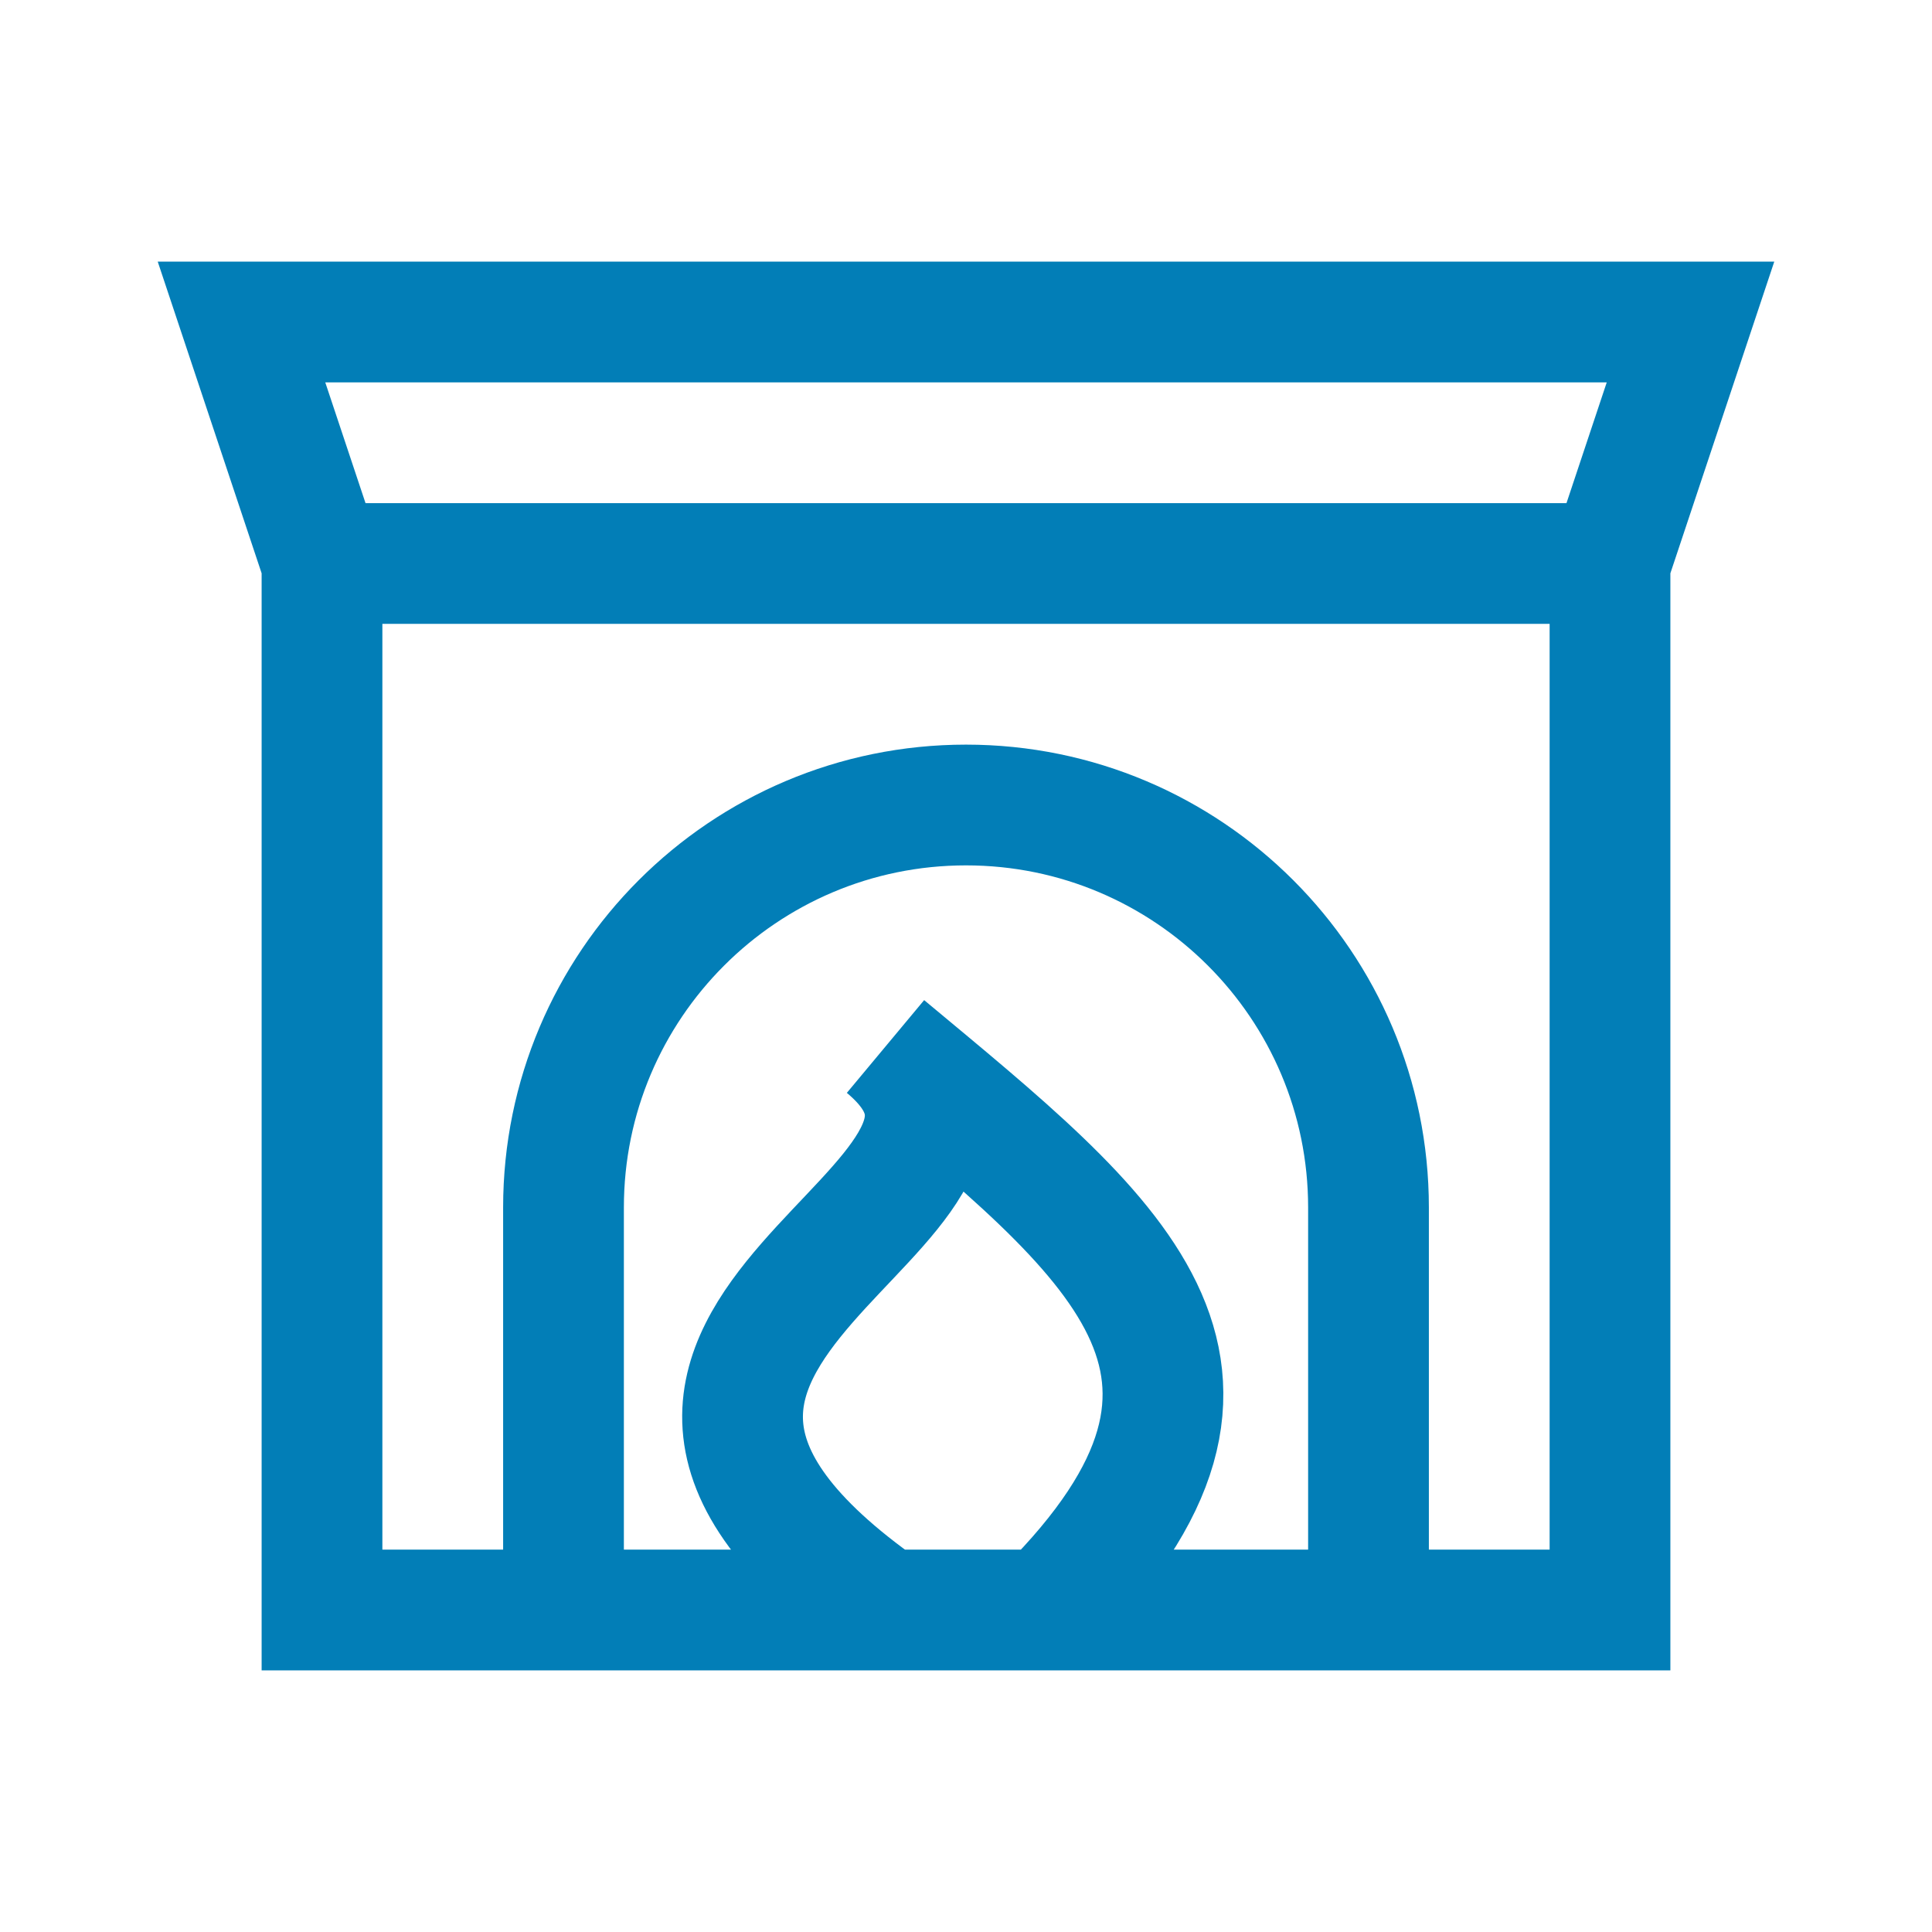 <svg width="24" height="24" viewBox="0 0 24 24" fill="none" xmlns="http://www.w3.org/2000/svg">
<path d="M20 7L21 4H3L4 7M20 7H4M20 7V20H4V7M13 20C16 17 13.841 15.368 11 13C13.4 15 6 16.5 11 20M17 20V15C17 12.239 14.761 10 12 10C9.239 10 7 12.239 7 15V20H17Z" stroke="#027EB7" stroke-width="1.5"/>
</svg>
